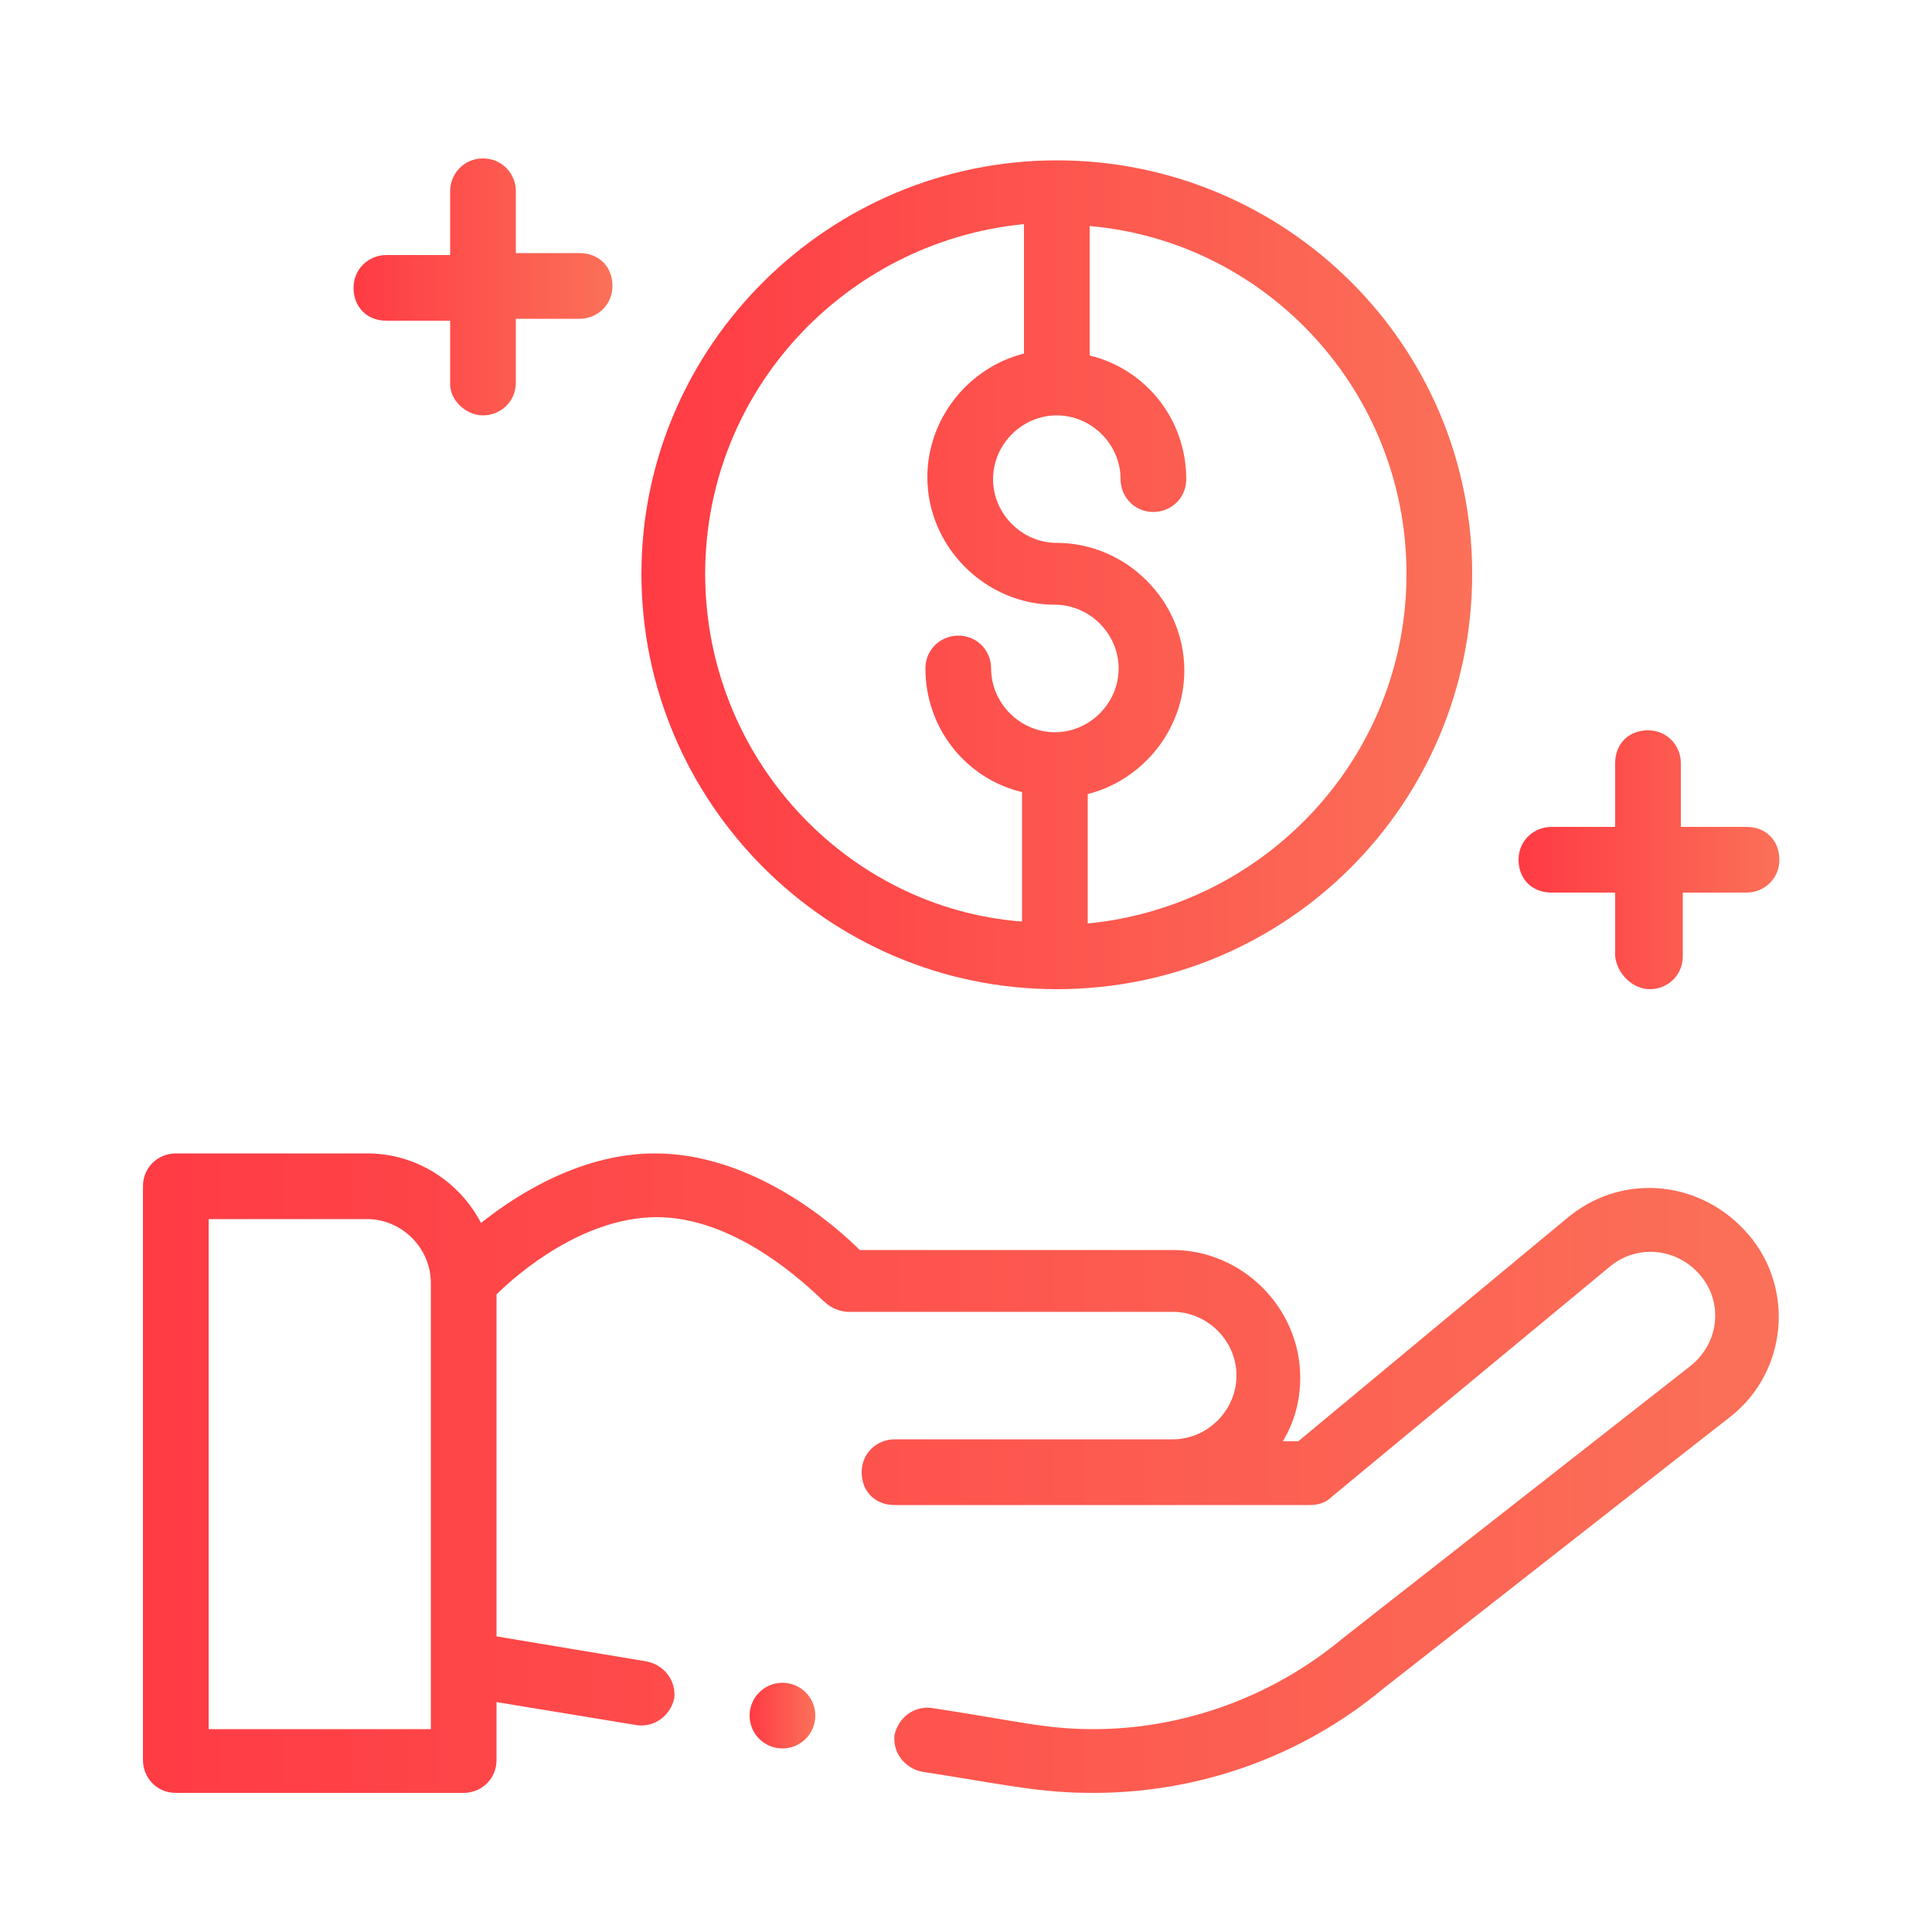 <?xml version="1.0" encoding="utf-8"?>
<!-- Generator: Adobe Illustrator 25.2.1, SVG Export Plug-In . SVG Version: 6.00 Build 0)  -->
<svg version="1.1" id="Layer_1" xmlns="http://www.w3.org/2000/svg" xmlns:xlink="http://www.w3.org/1999/xlink" x="0px" y="0px"
	 viewBox="0 0 100 100" style="enable-background:new 0 0 100 100;" xml:space="preserve">
<style type="text/css">
	.st0{fill:url(#SVGID_1_);}
	.st1{fill:url(#SVGID_2_);}
	.st2{fill:url(#SVGID_3_);}
	.st3{fill:url(#SVGID_4_);}
	.st4{fill:url(#SVGID_5_);}
</style>
<g>
	<linearGradient id="SVGID_1_" gradientUnits="userSpaceOnUse" x1="18.372" y1="14.869" x2="31.576" y2="14.869">
		<stop  offset="0" style="stop-color:#FF3B44"/>
		<stop  offset="1" style="stop-color:#FB7058"/>
	</linearGradient>
	<path class="st0" d="M25,21.5c0.9,0,1.7-0.7,1.7-1.7v-3.3h3.3c0.9,0,1.7-0.7,1.7-1.7s-0.7-1.7-1.7-1.7h-3.3V9.9
		c0-0.9-0.7-1.7-1.7-1.7S23.3,9,23.3,9.9v3.3H20c-0.9,0-1.7,0.7-1.7,1.7s0.7,1.7,1.7,1.7h3.3v3.3C23.3,20.7,24.1,21.5,25,21.5z"/>
	<linearGradient id="SVGID_2_" gradientUnits="userSpaceOnUse" x1="78.781" y1="44.578" x2="91.986" y2="44.578">
		<stop  offset="0" style="stop-color:#FF3B44"/>
		<stop  offset="1" style="stop-color:#FB7058"/>
	</linearGradient>
	<path class="st1" d="M85.4,51.2c0.9,0,1.7-0.7,1.7-1.7v-3.3h3.3c0.9,0,1.7-0.7,1.7-1.7s-0.7-1.7-1.7-1.7H87v-3.3
		c0-0.9-0.7-1.7-1.7-1.7s-1.7,0.7-1.7,1.7v3.3h-3.3c-0.9,0-1.7,0.7-1.7,1.7s0.7,1.7,1.7,1.7h3.3v3.3C83.7,50.4,84.5,51.2,85.4,51.2z
		"/>
	<linearGradient id="SVGID_3_" gradientUnits="userSpaceOnUse" x1="33.227" y1="29.724" x2="76.14" y2="29.724">
		<stop  offset="0" style="stop-color:#FF3B44"/>
		<stop  offset="1" style="stop-color:#FB7058"/>
	</linearGradient>
	<path class="st2" d="M33.2,29.7c0,11.8,9.6,21.5,21.5,21.5s21.5-9.6,21.5-21.5S66.5,8.3,54.7,8.3S33.2,17.9,33.2,29.7z M36.5,29.7
		c0-9.5,7.3-17.2,16.5-18.1v6.7c-2.8,0.7-5,3.3-5,6.4c0,3.6,3,6.6,6.6,6.6c1.8,0,3.3,1.5,3.3,3.3c0,1.8-1.5,3.3-3.3,3.3
		s-3.3-1.5-3.3-3.3c0-0.9-0.7-1.7-1.7-1.7c-0.9,0-1.7,0.7-1.7,1.7c0,3.1,2.1,5.7,5,6.4v6.7C43.8,47,36.5,39.2,36.5,29.7L36.5,29.7z
		 M72.8,29.7c0,9.5-7.3,17.2-16.5,18.1v-6.7c2.8-0.7,5-3.3,5-6.4c0-3.6-3-6.6-6.6-6.6c-1.8,0-3.3-1.5-3.3-3.3c0-1.8,1.5-3.3,3.3-3.3
		S58,23,58,24.8c0,0.9,0.7,1.7,1.7,1.7c0.9,0,1.7-0.7,1.7-1.7c0-3.1-2.1-5.7-5-6.4v-6.7C65.6,12.5,72.8,20.3,72.8,29.7z"/>
	<linearGradient id="SVGID_4_" gradientUnits="userSpaceOnUse" x1="38.838" y1="88.812" x2="42.139" y2="88.812">
		<stop  offset="0" style="stop-color:#FF3B44"/>
		<stop  offset="1" style="stop-color:#FB7058"/>
	</linearGradient>
	<circle class="st3" cx="40.5" cy="88.8" r="1.7"/>
	<linearGradient id="SVGID_5_" gradientUnits="userSpaceOnUse" x1="7.478" y1="76.269" x2="91.987" y2="76.269">
		<stop  offset="0" style="stop-color:#FF3B44"/>
		<stop  offset="1" style="stop-color:#FB7058"/>
	</linearGradient>
	<path class="st4" d="M81.3,62.9c0,0,0.7-0.6-14.1,11.7h-0.8c0.6-1,0.9-2.1,0.9-3.3c0-3.6-3-6.6-6.6-6.6H44.5c-1.4-1.4-5.6-5-10.6-5
		c-3.7,0-7,2-9,3.6c-1.1-2.1-3.3-3.6-5.9-3.6H9.1c-0.9,0-1.7,0.7-1.7,1.7v29.7c0,0.9,0.7,1.7,1.7,1.7H24c0.9,0,1.7-0.7,1.7-1.7v-3
		l7.3,1.2c0.9,0.1,1.7-0.5,1.9-1.4c0.1-0.9-0.5-1.7-1.4-1.9l-7.8-1.3V67c1.1-1.1,4.5-4,8.3-4c4.6,0,8.6,4.4,8.7,4.4
		c0.3,0.3,0.8,0.5,1.2,0.5h16.8c1.8,0,3.3,1.5,3.3,3.3c0,1.8-1.5,3.3-3.3,3.3H46.3c-0.9,0-1.7,0.7-1.7,1.7s0.7,1.7,1.7,1.7h21.5
		c0.4,0,0.8-0.1,1.1-0.4l14.5-12c1.4-1.1,3.4-0.9,4.6,0.5c1.2,1.4,1,3.5-0.5,4.7c0,0-18,14.1-18,14.1c-3.6,3-8.2,4.7-12.9,4.7
		c-2.5,0-3.8-0.4-8.4-1.1c-0.9-0.1-1.7,0.5-1.9,1.4c-0.1,0.9,0.5,1.7,1.4,1.9c4.5,0.7,6.1,1.1,8.9,1.1c5.5,0,10.8-1.9,15-5.4
		c0,0,18-14.1,18-14.1c2.9-2.3,3.3-6.6,0.9-9.4C88.1,61.1,84.1,60.7,81.3,62.9L81.3,62.9z M22.3,89.5H10.8V63.1H19
		c1.8,0,3.3,1.5,3.3,3.3V89.5z"/>
</g>
</svg>
